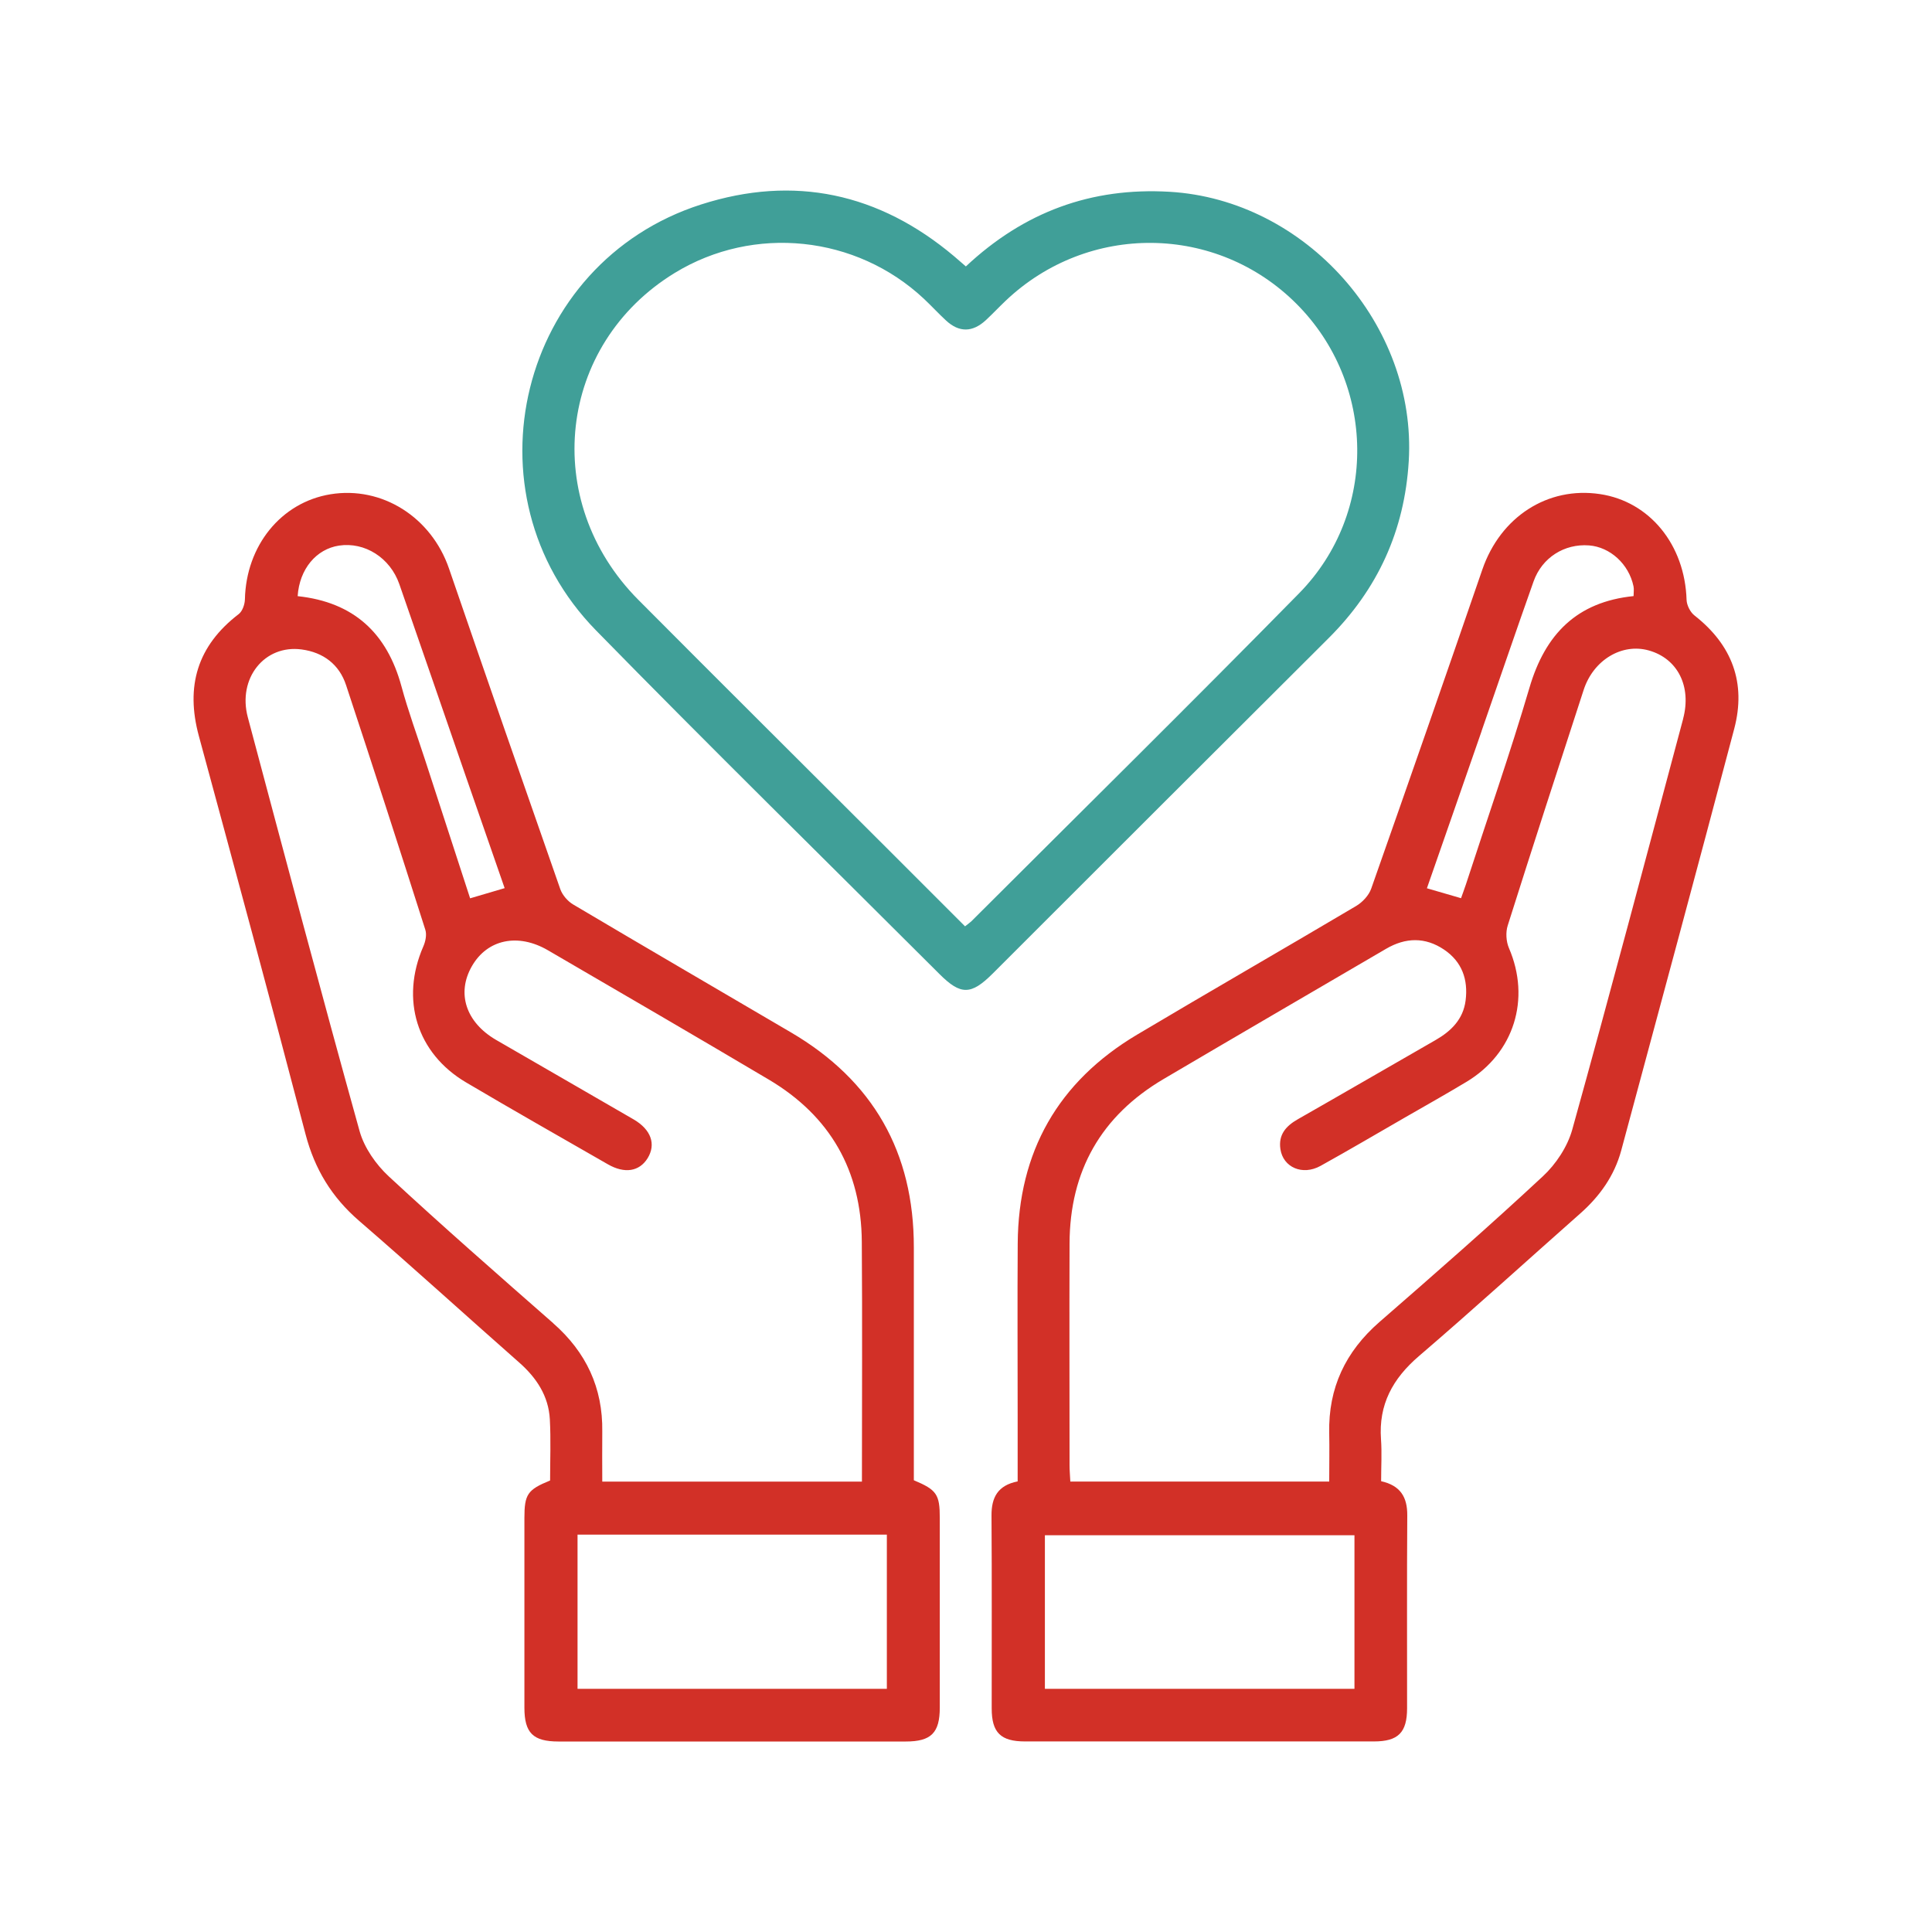 <?xml version="1.0" encoding="UTF-8"?>
<svg id="Layer_1" data-name="Layer 1" xmlns="http://www.w3.org/2000/svg" viewBox="0 0 300 300">
  <defs>
    <style>
      .cls-1 {
        fill: #409f98;
      }

      .cls-2 {
        fill: #d23027;
      }
    </style>
  </defs>
  <path class="cls-2" d="M141.9,229.85c0-12.02-.01-24.09,0-36.15.02-14.77-6.33-25.91-19.08-33.39-11.28-6.62-22.58-13.2-33.83-19.87-.84-.5-1.65-1.44-1.98-2.35-5.81-16.59-11.58-33.19-17.29-49.81-2.74-7.97-10.4-12.84-18.41-11.53-7.67,1.26-13.1,7.99-13.28,16.32-.02.79-.39,1.85-.97,2.29-6.42,4.92-8.28,11.2-6.18,18.93,5.59,20.6,11.17,41.2,16.57,61.85,1.42,5.41,4.07,9.76,8.29,13.41,8.38,7.24,16.57,14.7,24.88,22.02,2.7,2.38,4.56,5.2,4.76,8.82.17,3.17.04,6.36.04,9.5-3.51,1.43-3.99,2.14-3.99,5.84,0,9.81,0,19.62,0,29.43,0,3.93,1.34,5.26,5.31,5.26,17.97,0,35.93,0,53.9,0,3.95,0,5.29-1.34,5.29-5.28.01-9.81,0-19.62,0-29.43,0-3.67-.48-4.37-4.03-5.86ZM52.64,84.72c4-.6,7.94,1.88,9.37,5.99,3.49,10.03,6.94,20.07,10.41,30.1,1.96,5.67,3.94,11.33,5.94,17.1-1.84.54-3.51,1.03-5.36,1.58-2.33-7.17-4.66-14.31-6.98-21.45-1.24-3.82-2.63-7.59-3.68-11.46-2.24-8.25-7.39-13.08-16.12-14.01.28-4.22,2.89-7.31,6.42-7.85ZM85.91,205.47c-8.58-7.53-17.18-15.05-25.55-22.81-1.99-1.85-3.8-4.44-4.52-7.01-5.95-21.38-11.64-42.83-17.36-64.27-1.61-6.05,2.59-11.32,8.38-10.53,3.33.45,5.82,2.31,6.88,5.54,4.18,12.64,8.27,25.31,12.31,38,.24.76.02,1.81-.32,2.58-3.58,8.21-1.03,16.58,6.65,21.11,7.29,4.31,14.66,8.49,22.01,12.71,2.61,1.5,4.89,1.12,6.17-.94,1.33-2.16.56-4.44-2.17-6.03-7.1-4.13-14.24-8.21-21.35-12.34-4.7-2.73-6.18-7.26-3.76-11.46,2.39-4.16,7.14-5.18,11.81-2.46,11.45,6.67,22.91,13.33,34.31,20.09,9.51,5.65,14.34,14.11,14.42,25.15.09,12.32.02,24.65.02,37.26h-40.32c0-2.63-.03-5.2,0-7.77.1-6.8-2.51-12.33-7.61-16.81ZM137.71,262.24h-48.03v-23.94h48.03v23.94ZM263.12,95.57c-.66-.51-1.2-1.59-1.23-2.42-.26-8.55-5.72-15.28-13.46-16.43-8.13-1.21-15.44,3.55-18.25,11.71-5.69,16.54-11.45,33.06-17.26,49.56-.37,1.05-1.35,2.1-2.32,2.68-11.32,6.71-22.74,13.27-34.05,20-12.25,7.3-18.43,18.17-18.52,32.42-.06,8.89-.01,17.77-.01,26.66v10.28c-3.08.61-4.08,2.48-4.06,5.32.07,9.98.02,19.95.03,29.93,0,3.76,1.39,5.13,5.19,5.13,18.05.01,36.1.01,54.15,0,3.78,0,5.16-1.38,5.16-5.16.01-9.98-.04-19.96.03-29.93.02-2.86-1.07-4.65-4.06-5.32,0-2.32.13-4.42-.02-6.5-.39-5.4,1.81-9.42,5.87-12.91,8.47-7.26,16.72-14.78,25.08-22.17,3.03-2.68,5.29-5.86,6.35-9.77,5.88-21.82,11.78-43.64,17.55-65.49,1.88-7.12-.33-13.01-6.16-17.58ZM230.06,113.51c2.69-7.74,5.33-15.5,8.07-23.22,1.31-3.71,4.79-5.89,8.61-5.6,3.28.25,6.19,2.9,6.91,6.35.1.46.01.96.01,1.52-8.82.9-13.72,5.92-16.16,14.21-3.02,10.26-6.56,20.37-9.87,30.55-.23.71-.5,1.4-.76,2.15-1.76-.51-3.43-1-5.3-1.54,2.86-8.21,5.69-16.31,8.5-24.42ZM210.32,262.24h-48.07v-23.85h48.07v23.85ZM261.36,111.61c-5.69,21.28-11.32,42.57-17.22,63.79-.74,2.66-2.53,5.37-4.57,7.26-8.29,7.72-16.82,15.18-25.37,22.62-5.28,4.6-7.95,10.24-7.8,17.23.05,2.42,0,4.85,0,7.55h-40.2c-.04-.89-.12-1.7-.12-2.51,0-11.49-.04-22.98,0-34.47.04-11.25,4.9-19.82,14.62-25.54,11.49-6.77,23.02-13.48,34.53-20.21,3.03-1.77,6.07-1.85,9.01.13,2.78,1.88,3.75,4.64,3.34,7.89-.37,2.92-2.24,4.76-4.68,6.16-7.13,4.09-14.24,8.22-21.38,12.29-1.84,1.05-3.03,2.39-2.7,4.63.42,2.84,3.43,4.16,6.23,2.61,4.4-2.44,8.74-5,13.1-7.51,3.2-1.84,6.42-3.65,9.58-5.55,7.39-4.45,9.98-12.87,6.58-20.76-.44-1.02-.53-2.46-.19-3.51,3.86-12.21,7.82-24.4,11.79-36.58,1.51-4.65,5.94-7.3,10.11-6.13,4.47,1.25,6.68,5.57,5.33,10.62Z"/>
  <path class="cls-1" d="M149.99,41.36c9.03-8.46,19.46-12.29,31.62-11.58,21.14,1.24,38.41,20.68,37.14,41.83-.65,10.78-4.81,19.88-12.45,27.49-17.42,17.35-34.79,34.73-52.18,52.1-3.33,3.32-4.94,3.34-8.2.09-17.8-17.78-35.77-35.41-53.37-53.4-20.82-21.28-11.95-57.09,16.32-66.14,14.45-4.63,27.65-1.76,39.28,8.04.57.48,1.13.97,1.84,1.59ZM149.85,143.84c.49-.39.77-.58,1-.8,16.98-16.96,34.07-33.8,50.88-50.92,12.27-12.5,11.91-32.58-.39-44.92-12.41-12.45-32.37-12.67-45.18-.5-1.03.98-2.01,2.02-3.06,3-2.08,1.93-4.17,1.96-6.22.05-1.17-1.08-2.25-2.26-3.41-3.35-10.52-9.86-26.42-11.51-38.68-4.03-18.21,11.12-20.94,35.43-5.65,50.79,12.78,12.85,25.64,25.62,38.46,38.43,4.03,4.03,8.06,8.06,12.25,12.25Z"/>
</svg>